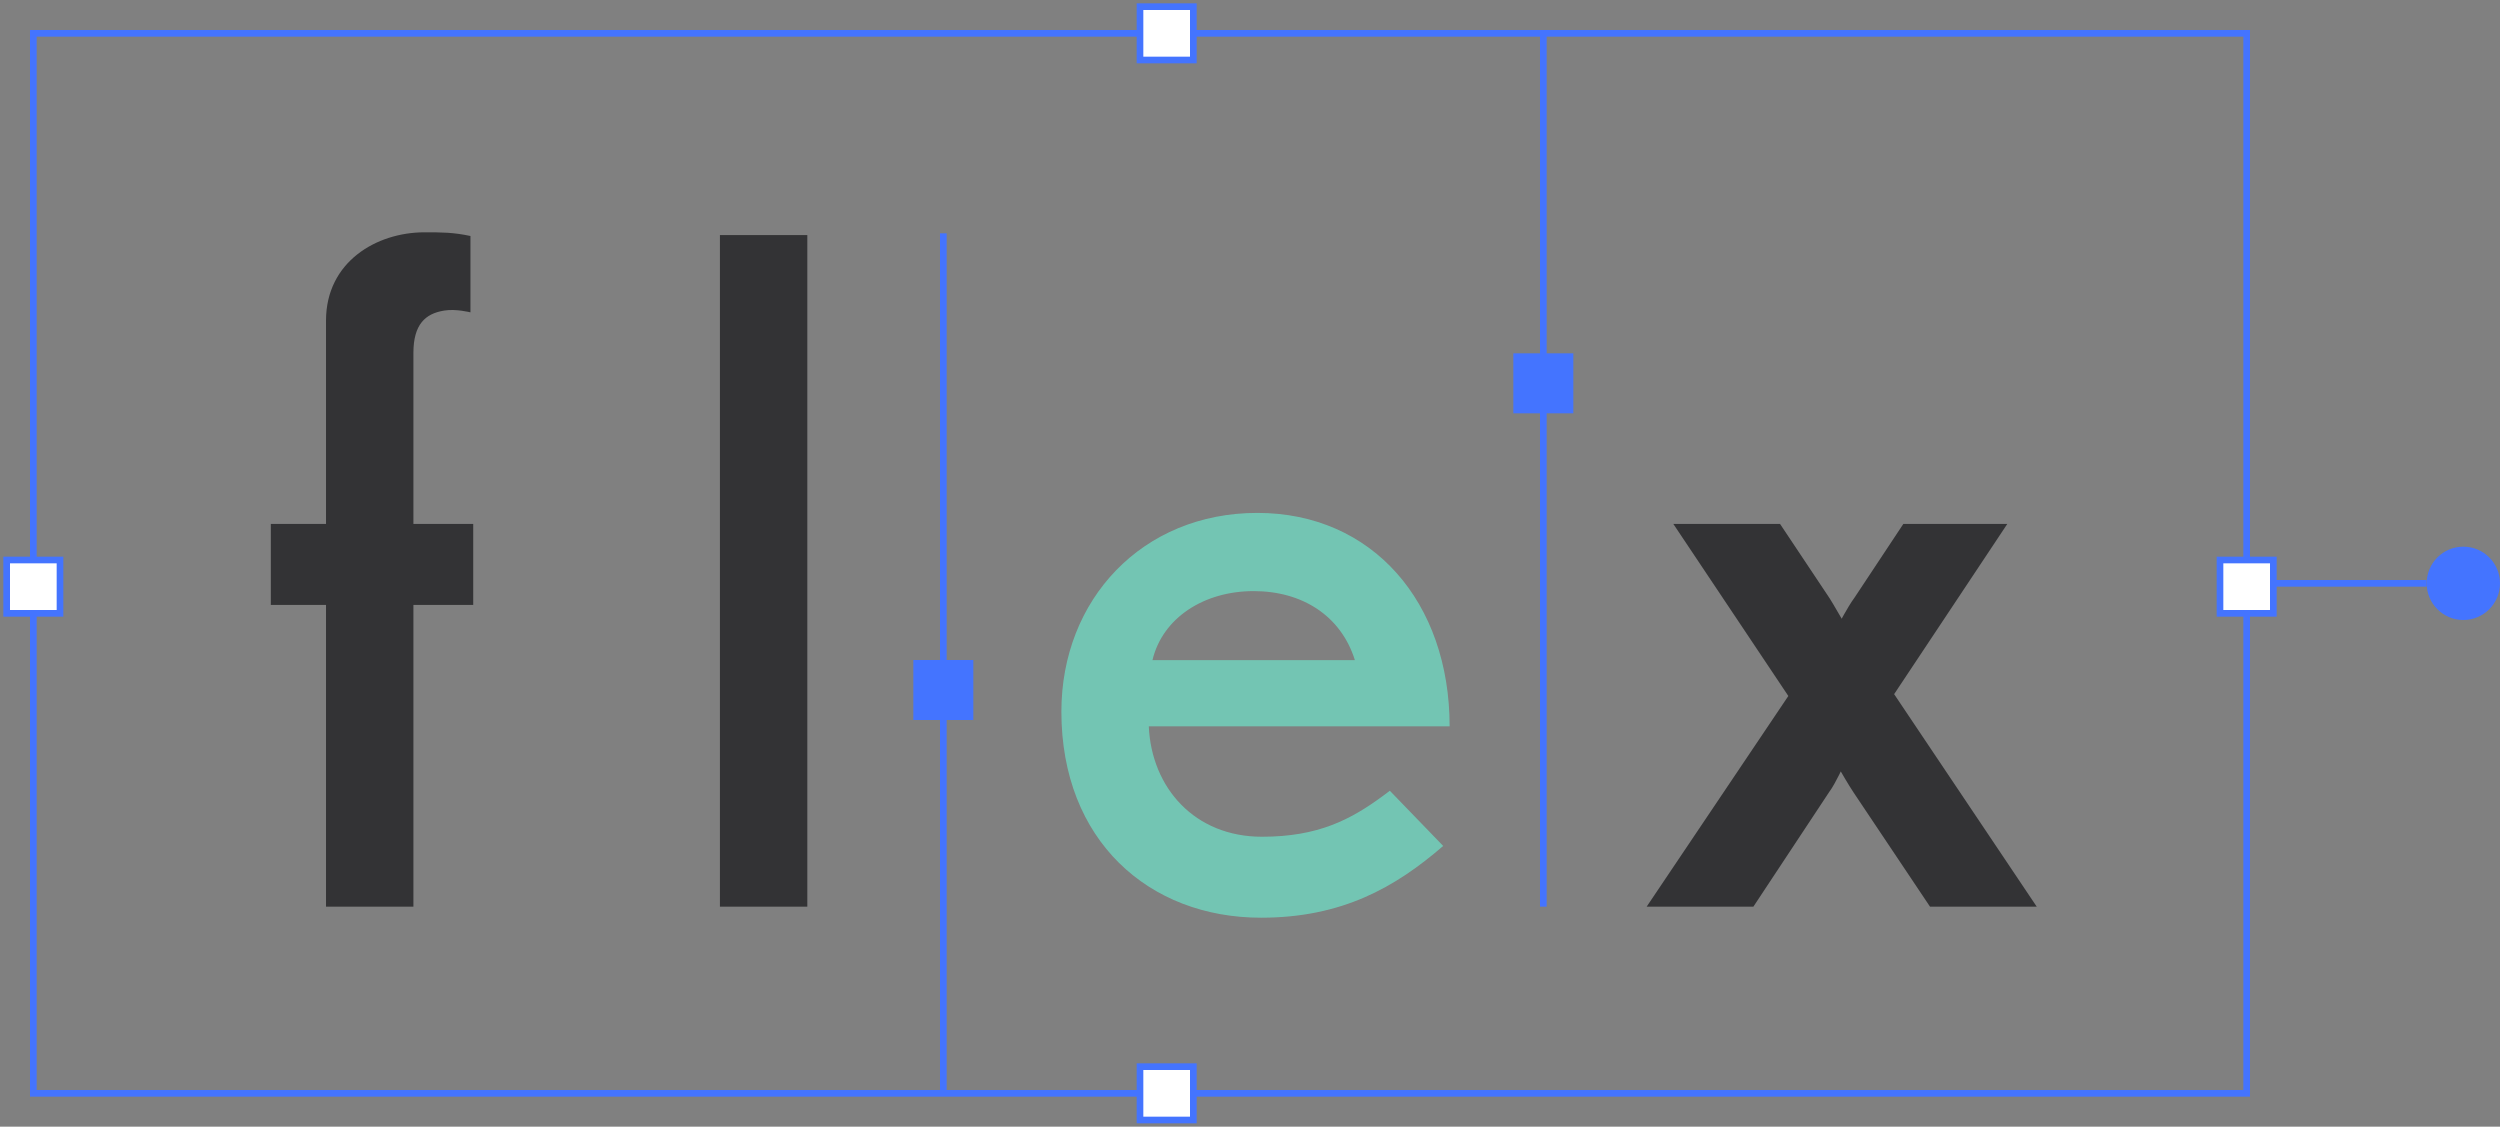 <?xml version="1.0" encoding="UTF-8"?>
<svg width="375px" height="169px" viewBox="0 0 375 169" version="1.1" xmlns="http://www.w3.org/2000/svg" xmlns:xlink="http://www.w3.org/1999/xlink">
    <rect x="0" y="0" width="375" height="169" fill="#808080" stroke="none"/>
    <!-- Generator: Sketch 58 (84663) - https://sketch.com -->
    <title>Group</title>
    <desc>Created with Sketch.</desc>
    <g id="Page-1" stroke="none" stroke-width="1" fill="none" fill-rule="evenodd">
        <g id="Logo" transform="translate(-34, -45)">
            <g id="Group" transform="translate(35, 46)">
                <g id="flex" transform="translate(39.622, 33.846)" fill-rule="nonzero">
                    <path d="M30.36,55.89 L30.36,43.746 L21.39,43.746 L21.39,18.078 C21.39,13.762 23.235,12.214 25.895,11.76 L26.082,11.73 C27.738,11.454 29.946,12.006 29.946,12.006 L29.946,0.552 C27.324,7.10542736e-15 25.668,7.10542736e-15 23.046,7.10542736e-15 C15.87,7.10542736e-15 8.28,4.416 8.28,13.248 L8.28,43.746 L4.97379915e-14,43.746 L4.97379915e-14,55.89 L8.28,55.89 L8.28,101.154 L21.39,101.154 L21.39,55.89 L30.36,55.89 Z M80.476,101.154 L67.366,101.154 L67.366,0.414 L80.476,0.414 L80.476,101.154 Z" id="fl" fill="#333335"></path>
                    <path d="M176.822,74.106 C176.822,55.476 165.23,42.09 147.98,42.09 C130.73,42.09 118.586,55.062 118.586,71.898 C118.586,91.218 131.696,102.81 148.532,102.81 C160.676,102.81 168.68,98.256 175.856,92.046 L167.852,83.766 L166.91,84.474 C161.997,88.105 157.102,90.666 148.67,90.666 C138.596,90.666 132.11,83.352 131.696,74.106 L176.822,74.106 Z M162.608,64.17 L132.248,64.17 C133.766,57.822 139.976,53.82 147.428,53.82 C154.742,53.82 160.538,57.546 162.608,64.17 Z" id="e" fill="#73C5B3"></path>
                    <path d="M235.494,80.868 L235.25,81.371 C234.911,82.054 234.272,83.279 233.7,84.042 L222.384,101.154 L206.376,101.154 L227.628,69.552 L210.378,43.746 L226.386,43.746 L233.838,54.924 L234.385,55.824 C234.994,56.844 235.632,57.96 235.632,57.96 L235.972,57.342 C236.363,56.643 237.023,55.508 237.564,54.786 L244.878,43.746 L260.472,43.746 L243.498,69.276 L264.888,101.154 L248.88,101.154 L237.426,84.042 C236.6,82.803 235.499,80.876 235.494,80.868 Z" id="x" fill="#333335"></path>
                </g>
                <rect id="Rectangle" stroke="#4474FF" x="4" y="4" width="332" height="159"></rect>
                <rect id="Rectangle" stroke="#4474FF" fill="#FFFFFF" x="170" y="0" width="8" height="8"></rect>
                <rect id="Rectangle" stroke="#4474FF" fill="#FFFFFF" x="332" y="83" width="8" height="8"></rect>
                <rect id="Rectangle" stroke="#4474FF" fill="#FFFFFF" x="0" y="83" width="8" height="8"></rect>
                <rect id="Rectangle" stroke="#4474FF" fill="#FFFFFF" x="170" y="159" width="8" height="8"></rect>
                <rect id="Rectangle" fill="#4474FF" x="136" y="98" width="9" height="9"></rect>
                <rect id="Rectangle" fill="#4474FF" x="140" y="34" width="1" height="129"></rect>
                <rect id="Rectangle" fill="#4474FF" x="226" y="52" width="9" height="9"></rect>
                <circle id="Oval" fill="#4474FF" cx="368.5" cy="86.5" r="5.5"></circle>
                <rect id="Rectangle" fill="#4474FF" x="230" y="4" width="1" height="131"></rect>
                <rect id="Rectangle" fill="#4474FF" x="340" y="86" width="23" height="1"></rect>
            </g>
        </g>
    </g>
</svg>